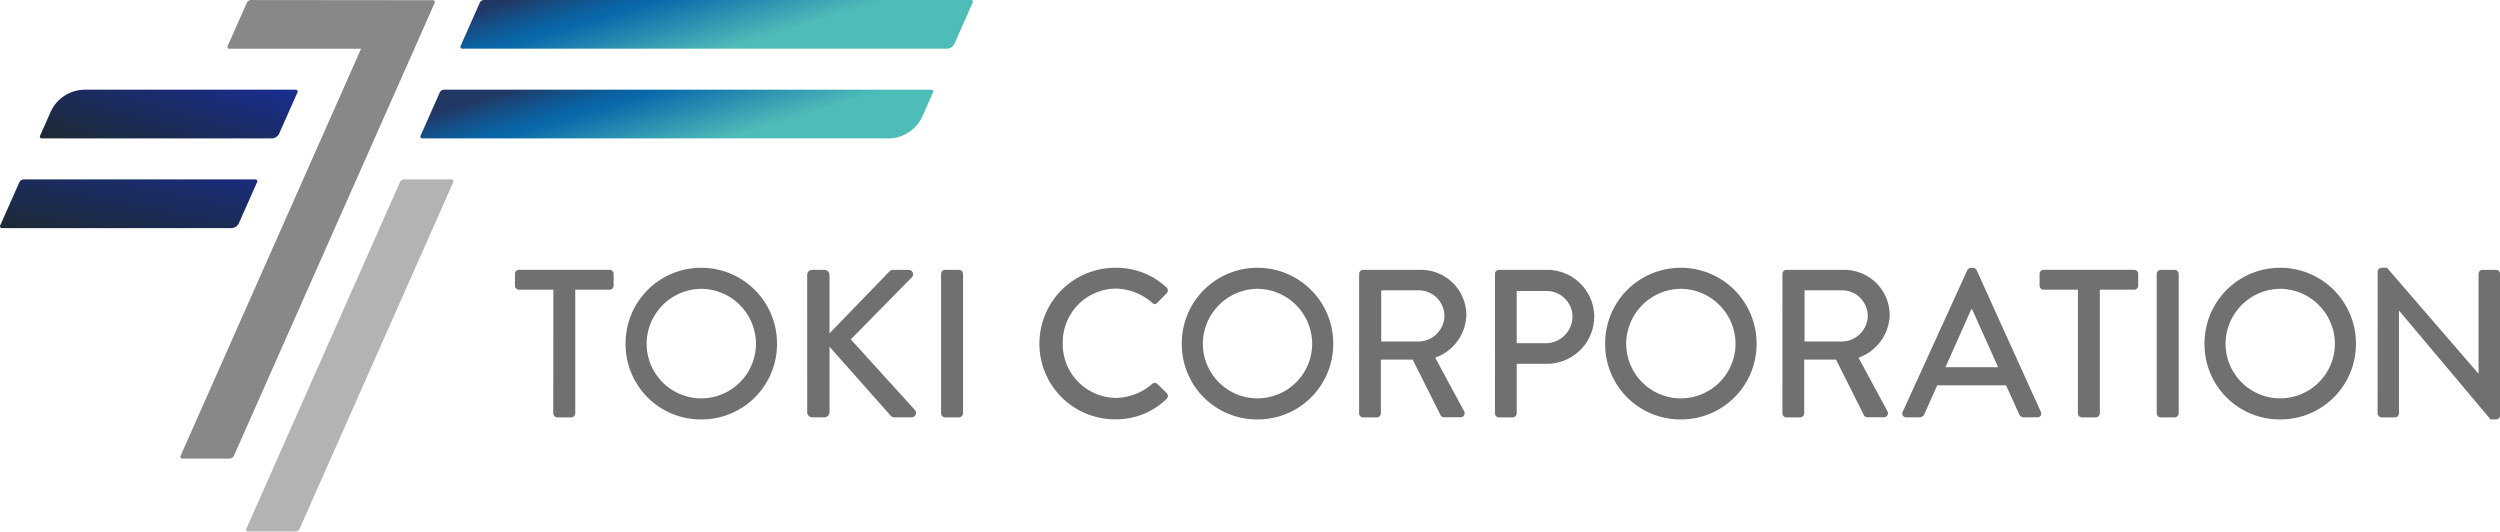 <svg id="Component_118_7" data-name="Component 118 – 7" xmlns="http://www.w3.org/2000/svg" xmlns:xlink="http://www.w3.org/1999/xlink" width="185.73" height="39.488" viewBox="0 0 185.73 39.488">
  <defs>
    <linearGradient id="linear-gradient" x1="-0.009" y1="0.98" x2="1.261" y2="-0.226" gradientUnits="objectBoundingBox">
      <stop offset="0" stop-color="#1c2a35"/>
      <stop offset="0.999" stop-color="#1a2d8d"/>
    </linearGradient>
    <linearGradient id="linear-gradient-2" x1="-0.039" y1="0.859" x2="1.041" y2="0.182" xlink:href="#linear-gradient"/>
    <linearGradient id="linear-gradient-3" x1="0.866" y1="0.614" x2="-0.008" y2="0.342" gradientUnits="objectBoundingBox">
      <stop offset="0.236" stop-color="#4ebcb8"/>
      <stop offset="0.701" stop-color="#0868aa"/>
      <stop offset="0.77" stop-color="#0b61a0"/>
      <stop offset="0.886" stop-color="#154e85"/>
      <stop offset="1" stop-color="#213865"/>
    </linearGradient>
    <linearGradient id="linear-gradient-4" x1="0.938" y1="0.636" x2="0.065" y2="0.365" xlink:href="#linear-gradient-3"/>
  </defs>
  <g id="Group_2445" data-name="Group 2445" transform="translate(4038.467 -344.291)">
    <path id="Path_37113" data-name="Path 37113" d="M-3997.358,365.813h-2.551a.3.3,0,0,1-.3-.3v-.876a.3.3,0,0,1,.3-.3h6.729a.3.3,0,0,1,.3.3v.876a.3.3,0,0,1-.3.3h-2.55V375a.308.308,0,0,1-.3.3h-1.033a.308.308,0,0,1-.3-.3Z" fill="#717071"/>
    <path id="Path_37114" data-name="Path 37114" d="M-3986.374,364.185a5.623,5.623,0,0,1,5.633,5.649,5.6,5.6,0,0,1-5.633,5.617,5.583,5.583,0,0,1-5.617-5.617A5.61,5.61,0,0,1-3986.374,364.185Zm0,9.7a4.067,4.067,0,0,0,4.069-4.053,4.1,4.1,0,0,0-4.069-4.084,4.1,4.1,0,0,0-4.053,4.084A4.064,4.064,0,0,0-3986.374,373.887Z" fill="#717071"/>
    <path id="Path_37115" data-name="Path 37115" d="M-3978.5,364.717a.37.37,0,0,1,.376-.375h.907a.381.381,0,0,1,.376.375v4.335l4.412-4.554a.4.4,0,0,1,.3-.156h1.173a.324.324,0,0,1,.219.563l-4.522,4.6,4.788,5.274a.331.331,0,0,1-.281.516h-1.252a.34.34,0,0,1-.282-.109l-4.553-5.133v4.867a.381.381,0,0,1-.376.375h-.907a.37.37,0,0,1-.376-.375Z" fill="#717071"/>
    <path id="Path_37116" data-name="Path 37116" d="M-3968.553,364.639a.308.308,0,0,1,.3-.3h1.032a.308.308,0,0,1,.3.3V375a.308.308,0,0,1-.3.3h-1.032a.308.308,0,0,1-.3-.3Z" fill="#717071"/>
    <path id="Path_37117" data-name="Path 37117" d="M-3955.6,364.185a5.436,5.436,0,0,1,3.787,1.455.292.292,0,0,1,.015.439l-.689.7c-.109.141-.25.141-.391,0a4.237,4.237,0,0,0-2.707-1.049,3.991,3.991,0,0,0-3.927,4.069,3.99,3.99,0,0,0,3.943,4.052,4.189,4.189,0,0,0,2.691-1.032.287.287,0,0,1,.376-.016l.72.7a.3.3,0,0,1-.016.423,5.373,5.373,0,0,1-3.8,1.517,5.61,5.61,0,0,1-5.649-5.617A5.637,5.637,0,0,1-3955.6,364.185Z" fill="#717071"/>
    <path id="Path_37118" data-name="Path 37118" d="M-3945.051,364.185a5.624,5.624,0,0,1,5.633,5.649,5.6,5.6,0,0,1-5.633,5.617,5.583,5.583,0,0,1-5.618-5.617A5.61,5.61,0,0,1-3945.051,364.185Zm0,9.7a4.067,4.067,0,0,0,4.068-4.053,4.1,4.1,0,0,0-4.068-4.084,4.1,4.1,0,0,0-4.053,4.084A4.064,4.064,0,0,0-3945.051,373.887Z" fill="#717071"/>
    <path id="Path_37119" data-name="Path 37119" d="M-3937.494,364.639a.3.3,0,0,1,.3-.3h4.256a3.375,3.375,0,0,1,3.411,3.348,3.473,3.473,0,0,1-2.316,3.177l2.144,3.974a.3.3,0,0,1-.266.454h-1.22a.287.287,0,0,1-.251-.141l-2.081-4.146h-2.363V375a.308.308,0,0,1-.3.3h-1.017a.3.3,0,0,1-.3-.3Zm4.428,5.023a1.944,1.944,0,0,0,1.909-1.94,1.919,1.919,0,0,0-1.909-1.863h-2.786v3.8Z" fill="#717071"/>
    <path id="Path_37120" data-name="Path 37120" d="M-3927.4,364.639a.3.3,0,0,1,.3-.3h3.568a3.5,3.5,0,0,1,3.505,3.458,3.521,3.521,0,0,1-3.49,3.521h-2.269V375a.308.308,0,0,1-.3.3h-1.017a.3.3,0,0,1-.3-.3Zm3.771,5.148a1.993,1.993,0,0,0,1.987-2,1.928,1.928,0,0,0-1.987-1.877h-2.16v3.88Z" fill="#717071"/>
    <path id="Path_37121" data-name="Path 37121" d="M-3913.6,364.185a5.623,5.623,0,0,1,5.633,5.649,5.6,5.6,0,0,1-5.633,5.617,5.583,5.583,0,0,1-5.617-5.617A5.61,5.61,0,0,1-3913.6,364.185Zm0,9.7a4.067,4.067,0,0,0,4.069-4.053,4.1,4.1,0,0,0-4.069-4.084,4.1,4.1,0,0,0-4.053,4.084A4.064,4.064,0,0,0-3913.6,373.887Z" fill="#717071"/>
    <path id="Path_37122" data-name="Path 37122" d="M-3906.045,364.639a.3.3,0,0,1,.3-.3h4.257a3.376,3.376,0,0,1,3.411,3.348,3.474,3.474,0,0,1-2.316,3.177l2.144,3.974a.3.3,0,0,1-.266.454h-1.221a.286.286,0,0,1-.25-.141l-2.081-4.146h-2.363V375a.308.308,0,0,1-.3.3h-1.018a.3.3,0,0,1-.3-.3Zm4.429,5.023a1.945,1.945,0,0,0,1.909-1.94,1.919,1.919,0,0,0-1.909-1.863h-2.786v3.8Z" fill="#717071"/>
    <path id="Path_37123" data-name="Path 37123" d="M-3897.111,374.888l4.8-10.531a.366.366,0,0,1,.266-.172h.156a.368.368,0,0,1,.267.172l4.772,10.531a.276.276,0,0,1-.266.407h-.986a.365.365,0,0,1-.36-.235l-.97-2.143h-5.117c-.313.72-.641,1.424-.954,2.143a.392.392,0,0,1-.36.235h-.986A.276.276,0,0,1-3897.111,374.888Zm7.089-3.317-1.925-4.288h-.078l-1.909,4.288Z" fill="#717071"/>
    <path id="Path_37124" data-name="Path 37124" d="M-3884.093,365.813h-2.55a.3.3,0,0,1-.3-.3v-.876a.3.3,0,0,1,.3-.3h6.728a.3.3,0,0,1,.3.3v.876a.3.3,0,0,1-.3.3h-2.55V375a.308.308,0,0,1-.3.3h-1.032a.308.308,0,0,1-.3-.3Z" fill="#717071"/>
    <path id="Path_37125" data-name="Path 37125" d="M-3878.241,364.639a.307.307,0,0,1,.3-.3h1.033a.308.308,0,0,1,.3.3V375a.308.308,0,0,1-.3.3h-1.033a.307.307,0,0,1-.3-.3Z" fill="#717071"/>
    <path id="Path_37126" data-name="Path 37126" d="M-3869.072,364.185a5.623,5.623,0,0,1,5.633,5.649,5.6,5.6,0,0,1-5.633,5.617,5.583,5.583,0,0,1-5.617-5.617A5.61,5.61,0,0,1-3869.072,364.185Zm0,9.7a4.067,4.067,0,0,0,4.069-4.053,4.1,4.1,0,0,0-4.069-4.084,4.1,4.1,0,0,0-4.053,4.084A4.064,4.064,0,0,0-3869.072,373.887Z" fill="#717071"/>
    <path id="Path_37127" data-name="Path 37127" d="M-3861.828,364.467a.294.294,0,0,1,.3-.282h.392l6.791,7.855h.015v-7.4a.3.3,0,0,1,.3-.3h1a.307.307,0,0,1,.3.3V375.17a.293.293,0,0,1-.3.281h-.407l-6.791-8.074h-.016V375a.3.3,0,0,1-.3.3h-.986a.308.308,0,0,1-.3-.3Z" fill="#717071"/>
  </g>
  <g id="Group_2447" data-name="Group 2447" transform="translate(4038.467 -344.291)">
    <path id="Path_37128" data-name="Path 37128" d="M-4037.029,357.831l-1.426,3.216a.136.136,0,0,0,.124.191h17.044a.623.623,0,0,0,.57-.371l1.357-3.06a.134.134,0,0,0-.123-.188h-17.22A.358.358,0,0,0-4037.029,357.831Z" fill="url(#linear-gradient)"/>
    <path id="Path_37129" data-name="Path 37129" d="M-4034.713,352.62l-.782,1.763a.136.136,0,0,0,.124.191h17.08a.623.623,0,0,0,.57-.371l1.357-3.06a.134.134,0,0,0-.122-.188h-15.668A2.8,2.8,0,0,0-4034.713,352.62Z" fill="url(#linear-gradient-2)"/>
    <path id="Path_37130" data-name="Path 37130" d="M-4008.755,357.831l-11.419,25.757a.136.136,0,0,0,.124.191h3.516a.358.358,0,0,0,.329-.214l11.42-25.758a.134.134,0,0,0-.122-.188h-3.522A.357.357,0,0,0-4008.755,357.831Z" fill="#b3b3b3"/>
    <path id="Path_37131" data-name="Path 37131" d="M-4020.133,344.505l-1.425,3.215a.136.136,0,0,0,.125.191h9.791l-13.416,30.26a.136.136,0,0,0,.124.191h3.517a.361.361,0,0,0,.329-.214l14.92-33.653a.134.134,0,0,0-.122-.188l-13.516-.014A.359.359,0,0,0-4020.133,344.505Z" fill="#888"/>
    <g id="Group_2446" data-name="Group 2446">
      <path id="Path_37132" data-name="Path 37132" d="M-4002.827,344.5l-1.426,3.217a.136.136,0,0,0,.124.191h36a.625.625,0,0,0,.57-.371l1.357-3.061a.134.134,0,0,0-.123-.188H-4002.5A.356.356,0,0,0-4002.827,344.5Z" fill="url(#linear-gradient-3)"/>
      <path id="Path_37133" data-name="Path 37133" d="M-4005.8,351.167l-1.427,3.217a.136.136,0,0,0,.124.191h34.616a2.8,2.8,0,0,0,2.559-1.665l.784-1.767a.134.134,0,0,0-.123-.188h-36.208A.355.355,0,0,0-4005.8,351.167Z" fill="url(#linear-gradient-4)"/>
    </g>
  </g>
</svg>
